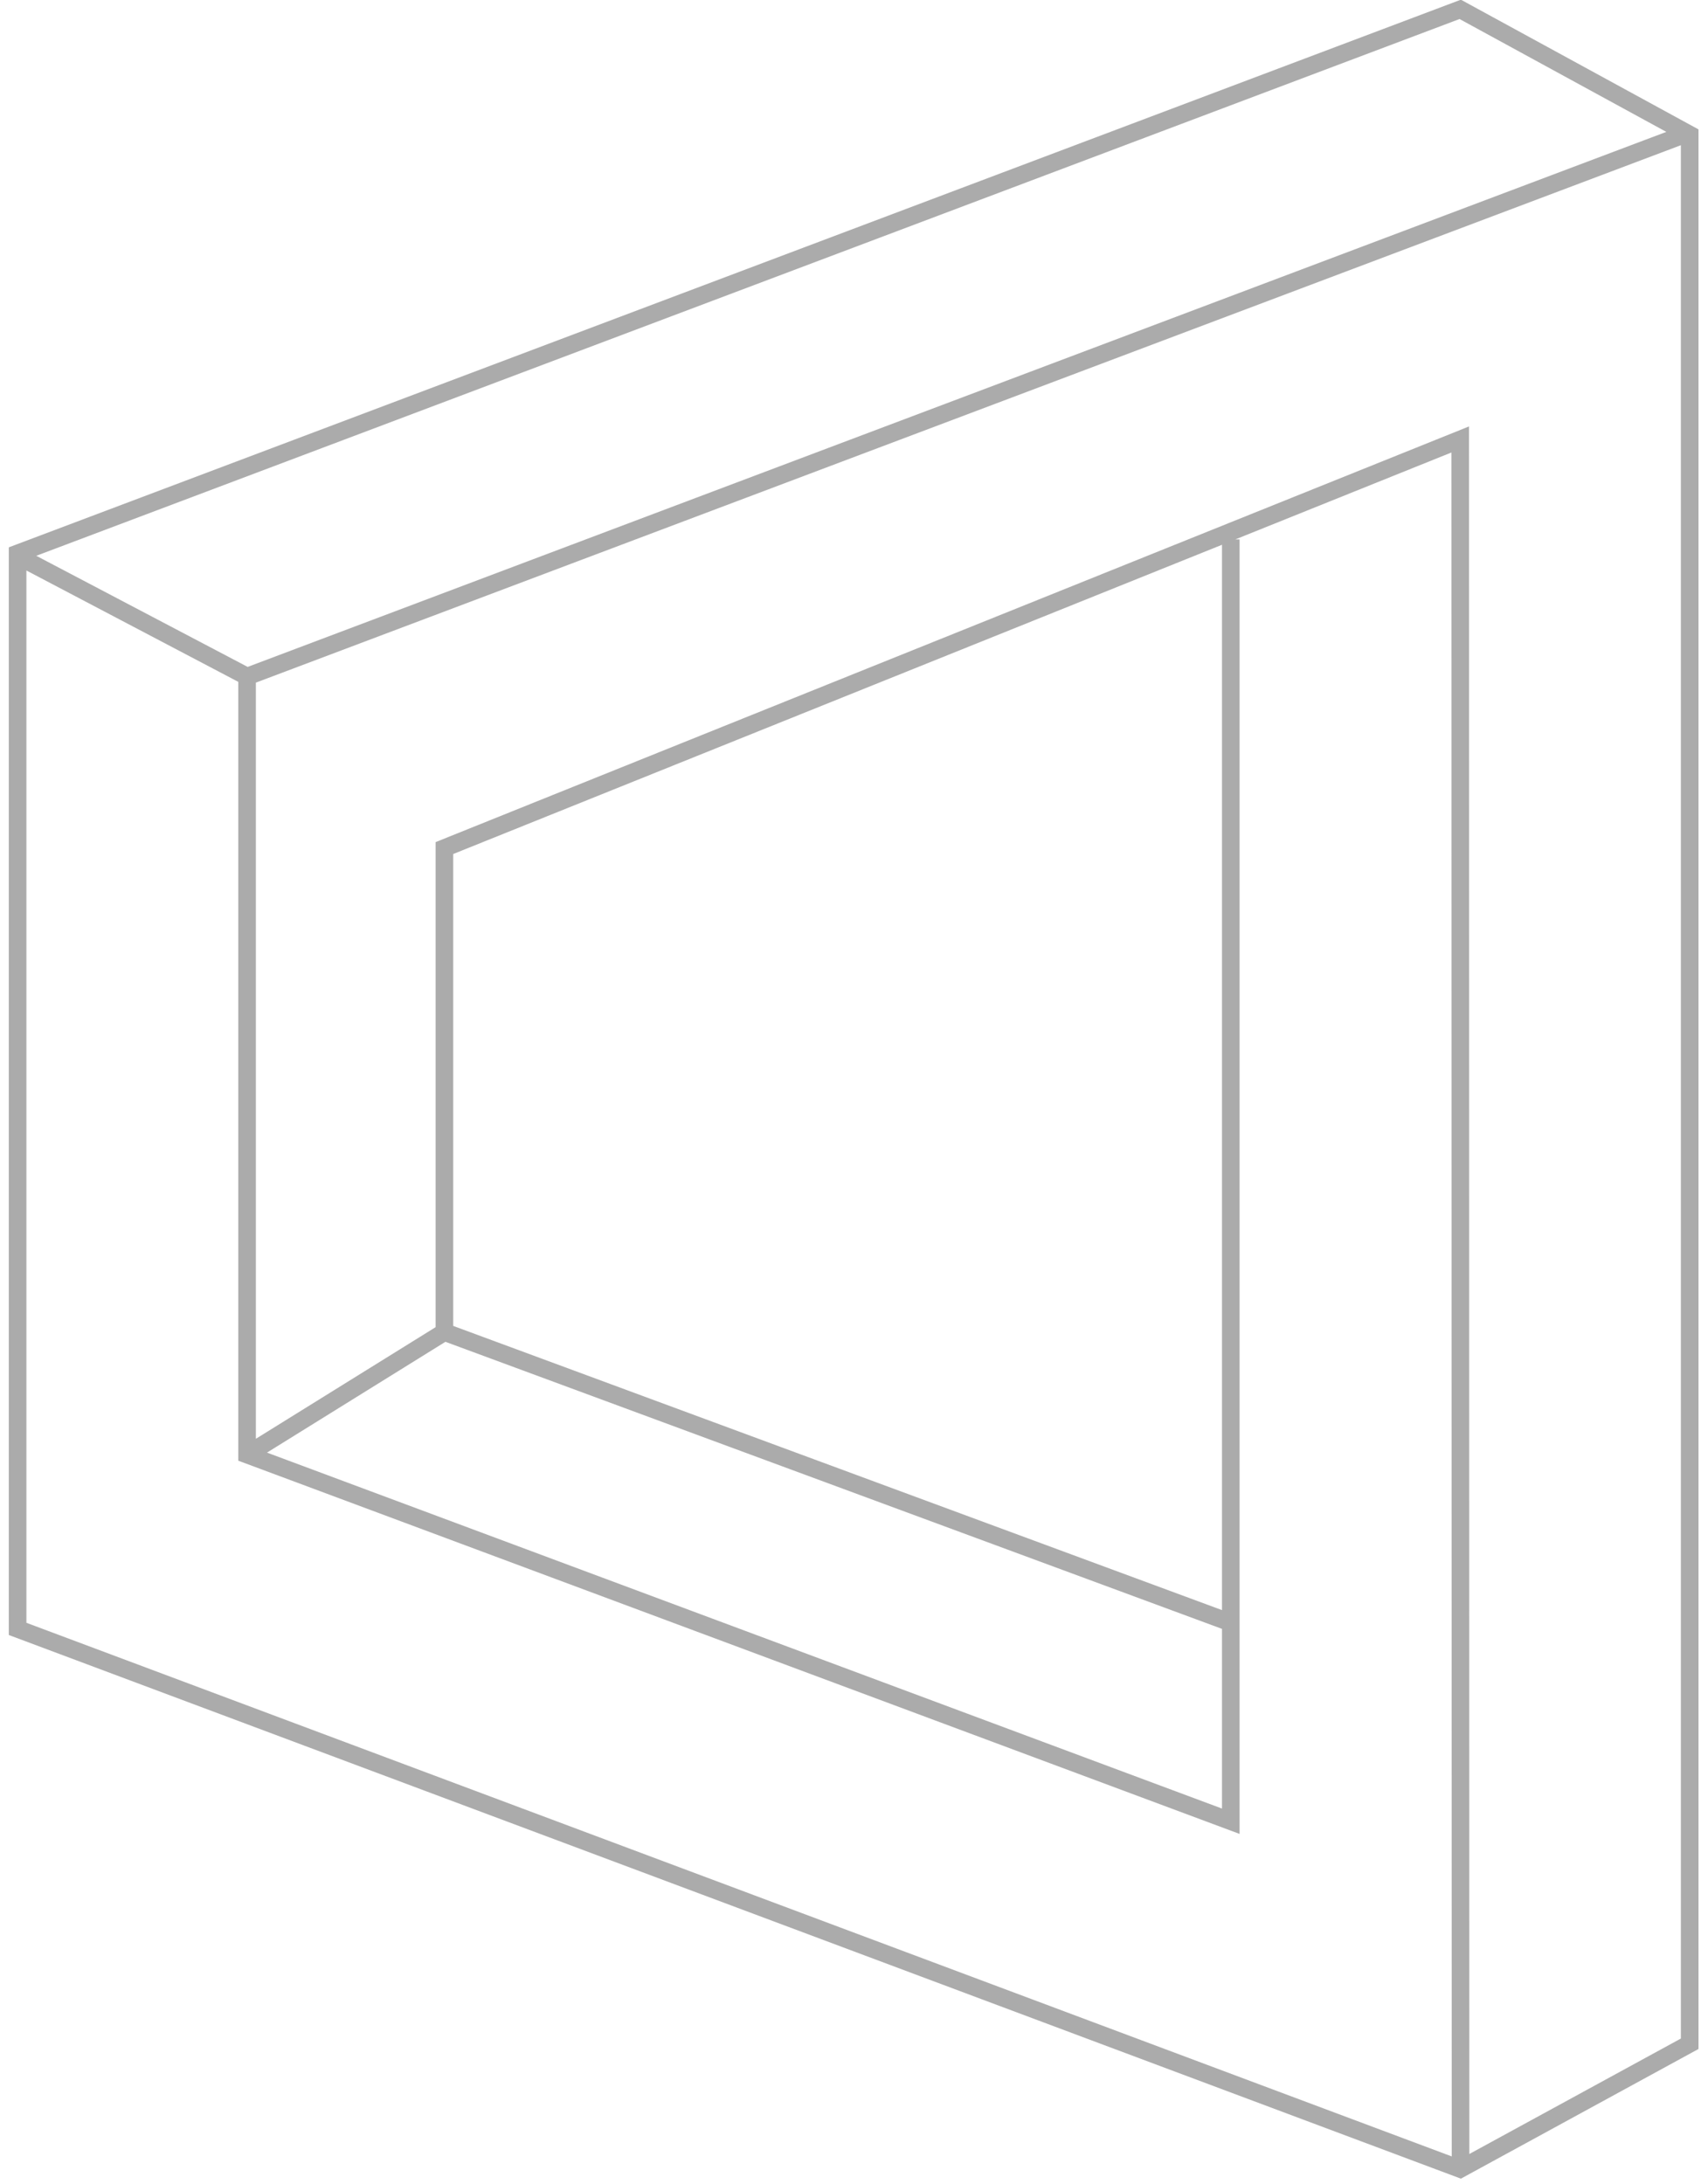 <svg width="97" height="124" viewBox="0 0 97 124" fill="none" xmlns="http://www.w3.org/2000/svg">
<path d="M14.032 38.413L95.96 7.522M14.032 38.413L1 31.565M14.032 38.413V82.589L69.898 103.408V30.625M82.946 123.084L82.928 24.952L25.239 48.152V75.633L14.032 82.591M25.239 75.632L69.898 92.137M1 31.423V92.487L82.928 123.153L95.96 116.042V7.643L82.928 0.531L1 31.423Z" stroke="#ABABAB" stroke-miterlimit="10"/>
</svg>
